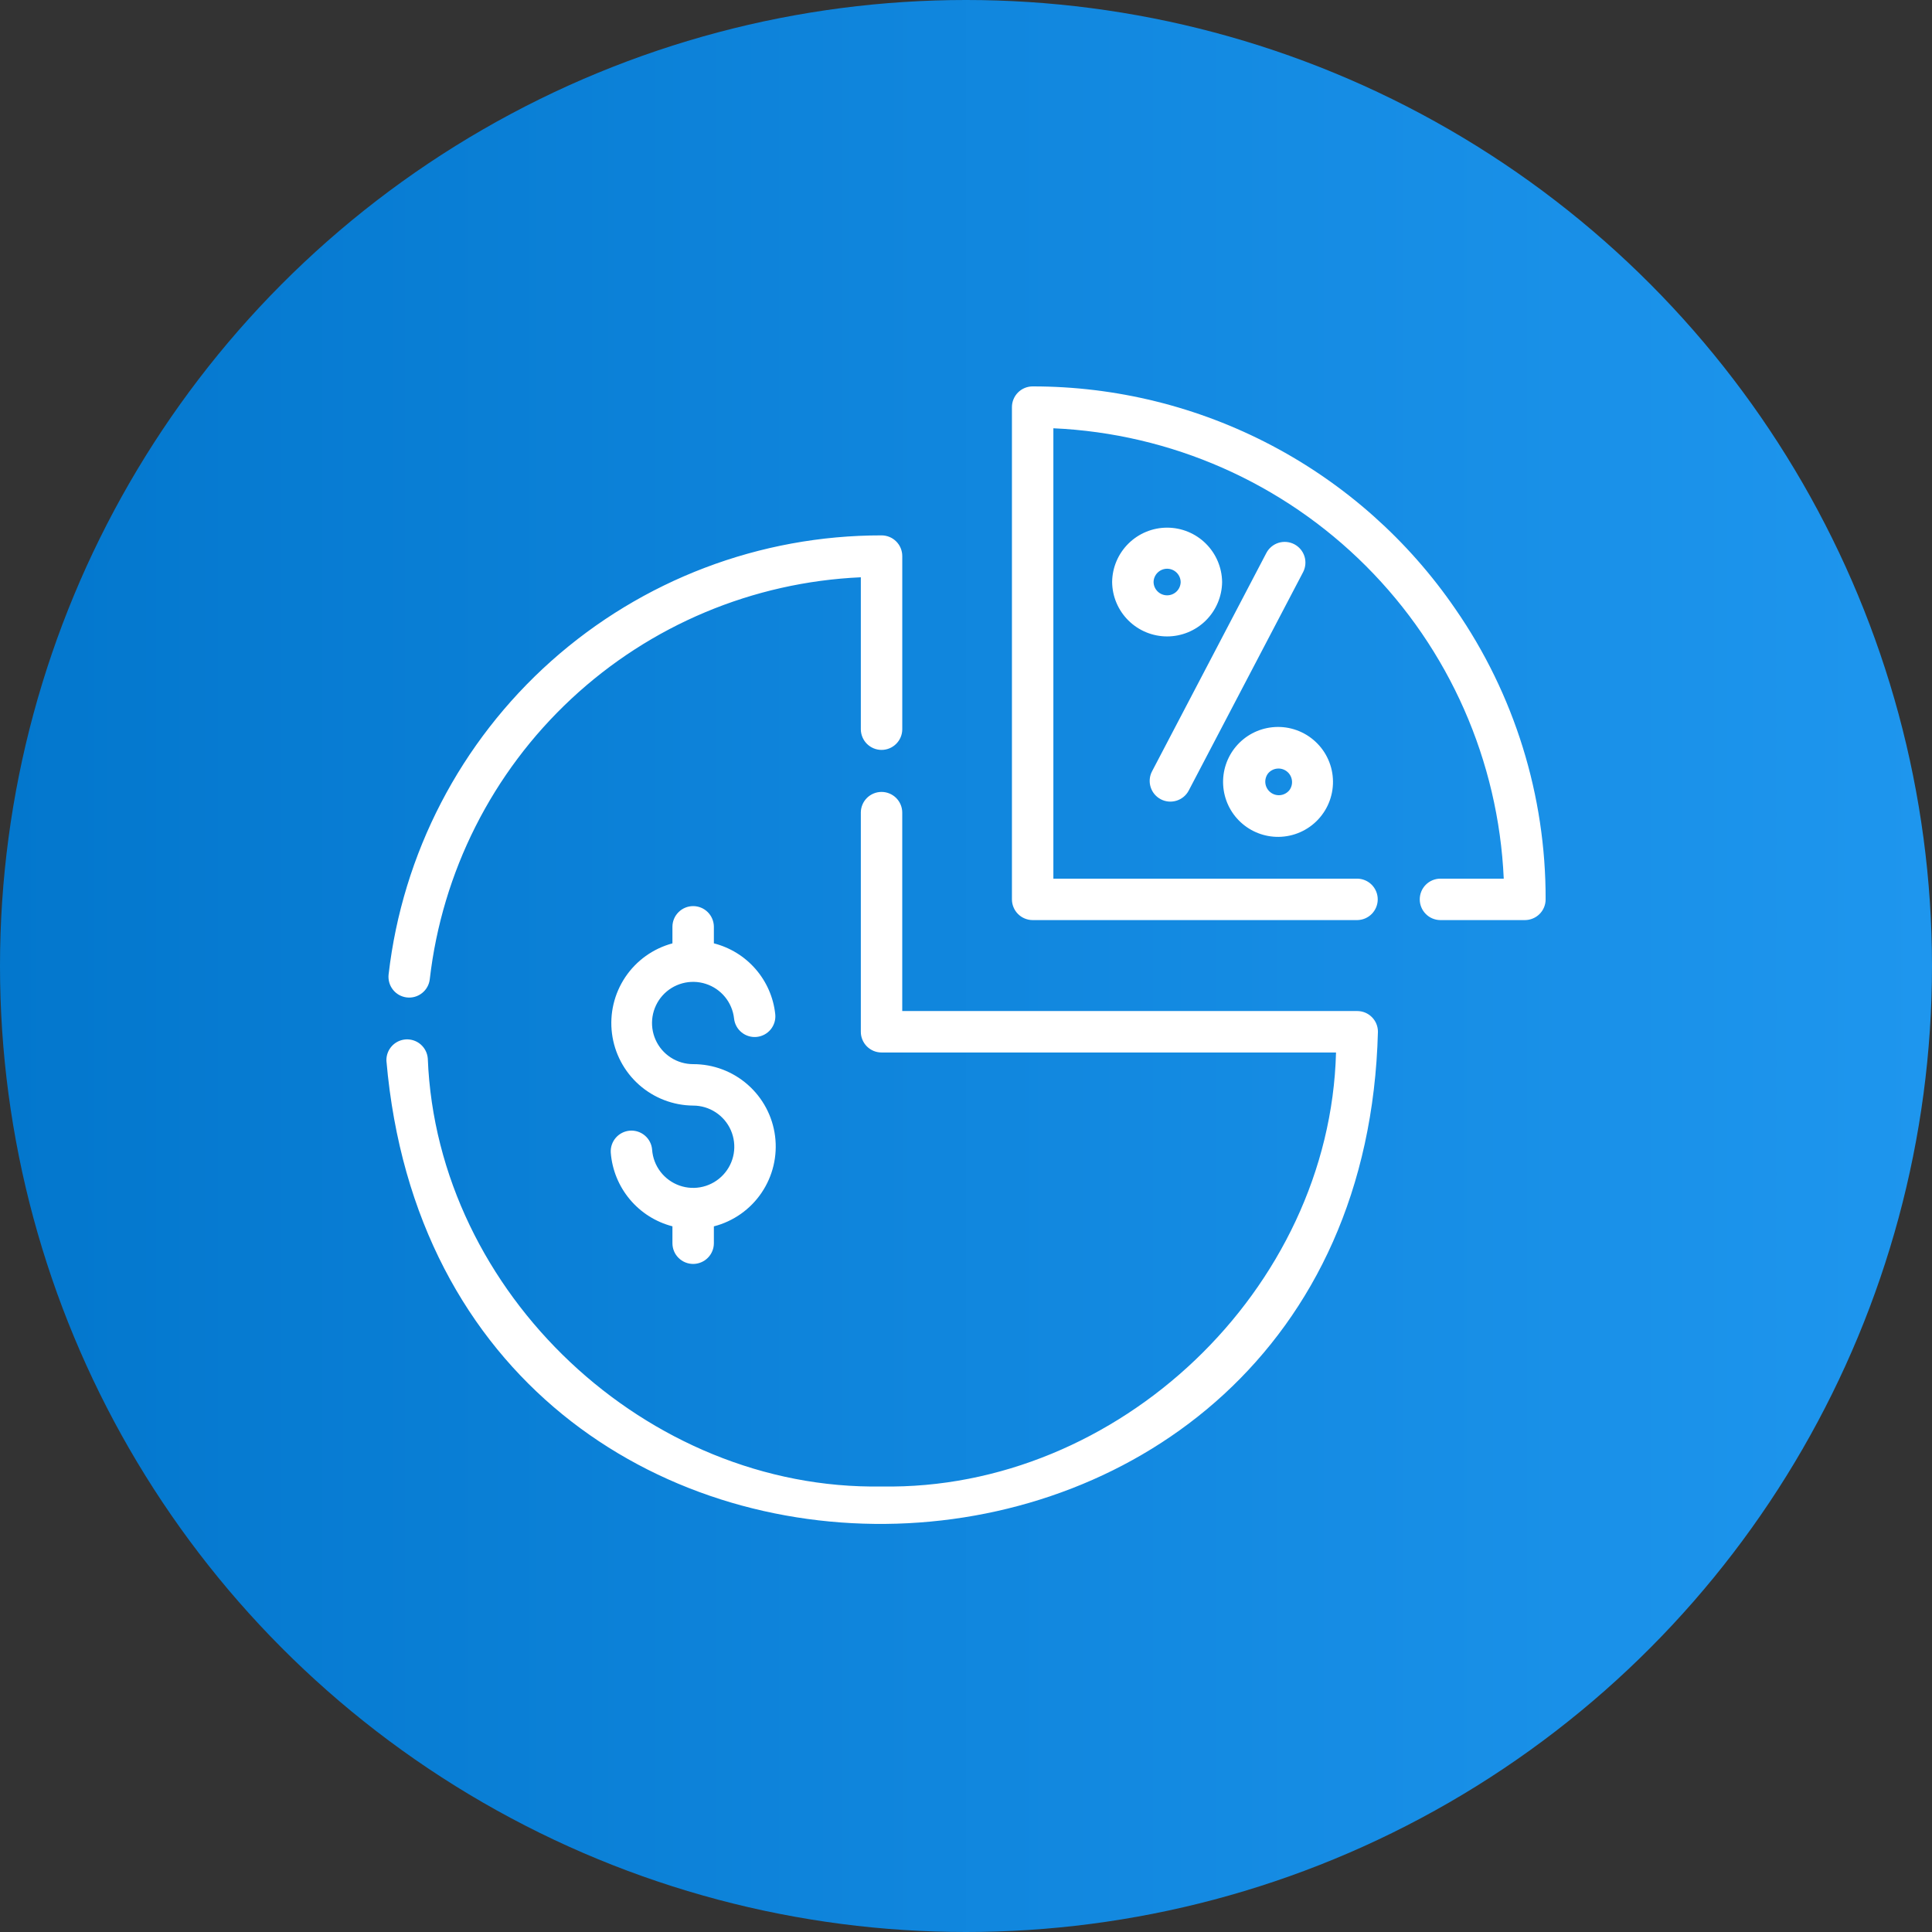 <svg width="80" height="80" viewBox="0 0 80 80" fill="none" xmlns="http://www.w3.org/2000/svg">
<rect x="0" y="0" width="80" height="80" fill="#333333" stroke="none"/>
<g clip-path="url(#clip0_18426_3717)">
<circle cx="40" cy="40" r="40" fill="url(#paint0_linear_18426_3717)"/>
<g clip-path="url(#clip1_18426_3717)">
<path fill-rule="evenodd" clip-rule="evenodd" d="M60.264 25.217C58.315 22.374 55.703 20.049 52.653 18.443C49.603 16.837 46.207 15.998 42.76 16C42.648 16 42.536 16.022 42.432 16.065C42.328 16.108 42.233 16.171 42.154 16.251C42.074 16.331 42.011 16.425 41.968 16.529C41.924 16.634 41.902 16.745 41.902 16.858V37.241C41.902 37.353 41.924 37.465 41.968 37.569C42.011 37.673 42.074 37.768 42.154 37.847C42.233 37.927 42.328 37.99 42.432 38.033C42.536 38.076 42.648 38.099 42.76 38.099H56.203C56.428 38.095 56.644 38.004 56.802 37.843C56.96 37.682 57.049 37.466 57.049 37.241C57.049 37.015 56.96 36.799 56.802 36.638C56.644 36.478 56.428 36.386 56.203 36.383H43.618V17.734C48.494 17.952 53.111 19.987 56.562 23.438C60.014 26.89 62.048 31.507 62.267 36.383H59.634C59.409 36.386 59.194 36.478 59.036 36.638C58.877 36.799 58.789 37.015 58.789 37.241C58.789 37.466 58.877 37.682 59.036 37.843C59.194 38.004 59.409 38.095 59.634 38.099H63.143C63.256 38.099 63.367 38.076 63.471 38.033C63.575 37.99 63.67 37.927 63.75 37.847C63.829 37.768 63.893 37.673 63.936 37.569C63.979 37.465 64.001 37.353 64.001 37.241C64.012 32.945 62.709 28.749 60.264 25.217ZM17.477 41.121C17.299 41.263 17.072 41.328 16.846 41.302C16.734 41.289 16.626 41.254 16.527 41.2C16.429 41.145 16.342 41.071 16.272 40.983C16.202 40.895 16.15 40.794 16.119 40.685C16.088 40.577 16.079 40.464 16.091 40.352C16.667 35.343 19.066 30.722 22.83 27.368C26.595 24.015 31.462 22.164 36.503 22.169C36.616 22.169 36.727 22.191 36.832 22.234C36.936 22.277 37.03 22.34 37.11 22.42C37.19 22.5 37.253 22.594 37.296 22.698C37.339 22.803 37.361 22.914 37.361 23.027V30.206C37.358 30.432 37.266 30.647 37.105 30.805C36.945 30.963 36.729 31.052 36.503 31.052C36.278 31.052 36.062 30.963 35.901 30.805C35.741 30.647 35.649 30.432 35.645 30.206V23.904C31.177 24.103 26.926 25.887 23.655 28.938C20.384 31.988 18.307 36.104 17.796 40.548C17.77 40.774 17.655 40.98 17.477 41.121ZM56.199 41.865H37.36V33.637C37.357 33.412 37.265 33.197 37.105 33.039C36.944 32.881 36.728 32.792 36.502 32.792C36.277 32.792 36.061 32.881 35.9 33.039C35.74 33.197 35.648 33.412 35.645 33.637V42.723C35.644 42.836 35.667 42.947 35.71 43.051C35.753 43.155 35.816 43.25 35.896 43.33C35.975 43.409 36.07 43.472 36.174 43.516C36.278 43.559 36.39 43.581 36.502 43.581H55.322C55.065 53.4 46.304 61.726 36.502 61.552C26.793 61.716 18.095 53.559 17.714 43.833C17.697 43.608 17.593 43.4 17.424 43.251C17.255 43.103 17.035 43.027 16.81 43.039C16.586 43.052 16.375 43.152 16.224 43.318C16.072 43.485 15.992 43.704 16.001 43.928C18.296 70.29 56.383 69.072 57.057 42.723C57.057 42.61 57.035 42.498 56.992 42.394C56.949 42.29 56.886 42.196 56.806 42.116C56.726 42.036 56.632 41.973 56.528 41.93C56.424 41.887 56.312 41.865 56.199 41.865ZM28.702 52.337C28.814 52.337 28.926 52.314 29.03 52.271C29.134 52.228 29.229 52.165 29.308 52.085C29.388 52.006 29.451 51.911 29.494 51.807C29.538 51.703 29.56 51.591 29.56 51.479V50.781C30.365 50.574 31.067 50.08 31.533 49.392C32 48.703 32.199 47.869 32.094 47.044C31.989 46.219 31.586 45.462 30.961 44.913C30.337 44.364 29.533 44.062 28.702 44.064C28.373 44.064 28.051 43.969 27.775 43.79C27.498 43.611 27.28 43.356 27.146 43.055C27.012 42.755 26.968 42.422 27.019 42.097C27.07 41.772 27.214 41.468 27.433 41.223C27.653 40.978 27.939 40.802 28.257 40.716C28.574 40.63 28.91 40.638 29.223 40.739C29.537 40.839 29.814 41.029 30.022 41.283C30.23 41.538 30.36 41.848 30.396 42.175C30.42 42.401 30.533 42.609 30.711 42.751C30.888 42.894 31.114 42.96 31.341 42.936C31.567 42.911 31.774 42.798 31.917 42.621C32.059 42.444 32.126 42.217 32.101 41.991C32.027 41.302 31.743 40.652 31.289 40.129C30.835 39.605 30.231 39.233 29.56 39.062V38.365C29.556 38.14 29.464 37.925 29.304 37.767C29.143 37.608 28.927 37.52 28.702 37.52C28.476 37.52 28.26 37.609 28.1 37.767C27.939 37.925 27.847 38.14 27.844 38.365V39.063C27.046 39.277 26.352 39.774 25.892 40.46C25.432 41.147 25.236 41.976 25.341 42.796C25.445 43.616 25.844 44.37 26.462 44.919C27.08 45.467 27.875 45.773 28.702 45.78C29.034 45.78 29.358 45.877 29.635 46.059C29.913 46.24 30.131 46.499 30.264 46.803C30.396 47.107 30.437 47.443 30.382 47.77C30.326 48.097 30.176 48.4 29.95 48.643C29.725 48.886 29.433 49.058 29.111 49.138C28.789 49.218 28.451 49.202 28.138 49.092C27.825 48.982 27.551 48.783 27.349 48.52C27.148 48.257 27.027 47.941 27.003 47.61C26.986 47.383 26.88 47.173 26.707 47.024C26.535 46.876 26.312 46.802 26.085 46.818C25.859 46.835 25.648 46.94 25.499 47.112C25.35 47.284 25.275 47.507 25.291 47.734C25.347 48.444 25.623 49.119 26.081 49.665C26.538 50.211 27.154 50.6 27.844 50.779V51.479C27.844 51.591 27.866 51.703 27.909 51.807C27.952 51.911 28.015 52.006 28.095 52.085C28.175 52.165 28.269 52.228 28.373 52.271C28.477 52.314 28.589 52.337 28.702 52.337ZM49.929 22.507C50.355 22.929 50.598 23.501 50.605 24.101C50.598 24.7 50.355 25.273 49.929 25.695C49.503 26.116 48.927 26.353 48.328 26.353C47.728 26.353 47.153 26.116 46.727 25.695C46.3 25.273 46.057 24.701 46.051 24.101C46.057 23.501 46.3 22.929 46.727 22.507C47.153 22.086 47.728 21.849 48.328 21.849C48.927 21.849 49.503 22.085 49.929 22.507ZM47.935 23.711C47.83 23.814 47.769 23.954 47.767 24.101C47.769 24.248 47.83 24.388 47.935 24.491C48.04 24.594 48.181 24.651 48.328 24.651C48.475 24.651 48.616 24.594 48.721 24.491C48.826 24.388 48.886 24.248 48.889 24.101C48.886 23.954 48.826 23.814 48.721 23.711C48.616 23.608 48.475 23.55 48.328 23.55C48.181 23.55 48.04 23.608 47.935 23.711ZM52.945 34.653C53.253 34.649 53.557 34.584 53.839 34.459C54.121 34.335 54.375 34.154 54.585 33.929C54.795 33.703 54.958 33.437 55.062 33.147C55.166 32.857 55.211 32.549 55.192 32.241C55.174 31.933 55.093 31.633 54.955 31.357C54.817 31.081 54.624 30.837 54.388 30.638C54.153 30.439 53.879 30.29 53.584 30.2C53.29 30.11 52.98 30.081 52.673 30.115C52.092 30.178 51.558 30.462 51.181 30.909C50.804 31.355 50.614 31.93 50.649 32.513C50.684 33.096 50.941 33.644 51.369 34.042C51.796 34.44 52.36 34.659 52.945 34.653ZM52.505 32.029C52.598 31.915 52.732 31.843 52.878 31.827C53.024 31.811 53.17 31.852 53.286 31.943C53.402 32.034 53.477 32.166 53.496 32.312C53.515 32.458 53.477 32.605 53.389 32.722C53.295 32.836 53.161 32.909 53.015 32.925C52.869 32.941 52.723 32.899 52.607 32.808C52.492 32.717 52.416 32.585 52.397 32.439C52.378 32.294 52.417 32.146 52.505 32.029ZM48.719 33.154C48.502 33.222 48.267 33.201 48.066 33.096C47.966 33.043 47.877 32.972 47.805 32.886C47.733 32.799 47.678 32.699 47.645 32.592C47.611 32.484 47.599 32.371 47.609 32.259C47.619 32.147 47.651 32.038 47.704 31.938L52.437 22.898C52.542 22.697 52.724 22.545 52.941 22.477C53.158 22.41 53.393 22.431 53.595 22.536C53.796 22.642 53.948 22.823 54.016 23.04C54.083 23.257 54.062 23.493 53.957 23.694L49.223 32.734C49.118 32.935 48.936 33.086 48.719 33.154Z" fill="white"/>
</g>
</g>
<defs>
<linearGradient id="paint0_linear_18426_3717" x1="0" y1="0" x2="80" y2="0" gradientUnits="userSpaceOnUse">
<stop stop-color="#0377CD"/>
<stop offset="1" stop-color="#1E96EE"/>
</linearGradient>
<clipPath id="clip0_18426_3717">
<rect width="80" height="80" fill="white"/>
</clipPath>
<clipPath id="clip1_18426_3717">
<rect width="48" height="48" fill="white" transform="translate(16 16)"/>
</clipPath>
</defs>
</svg>

